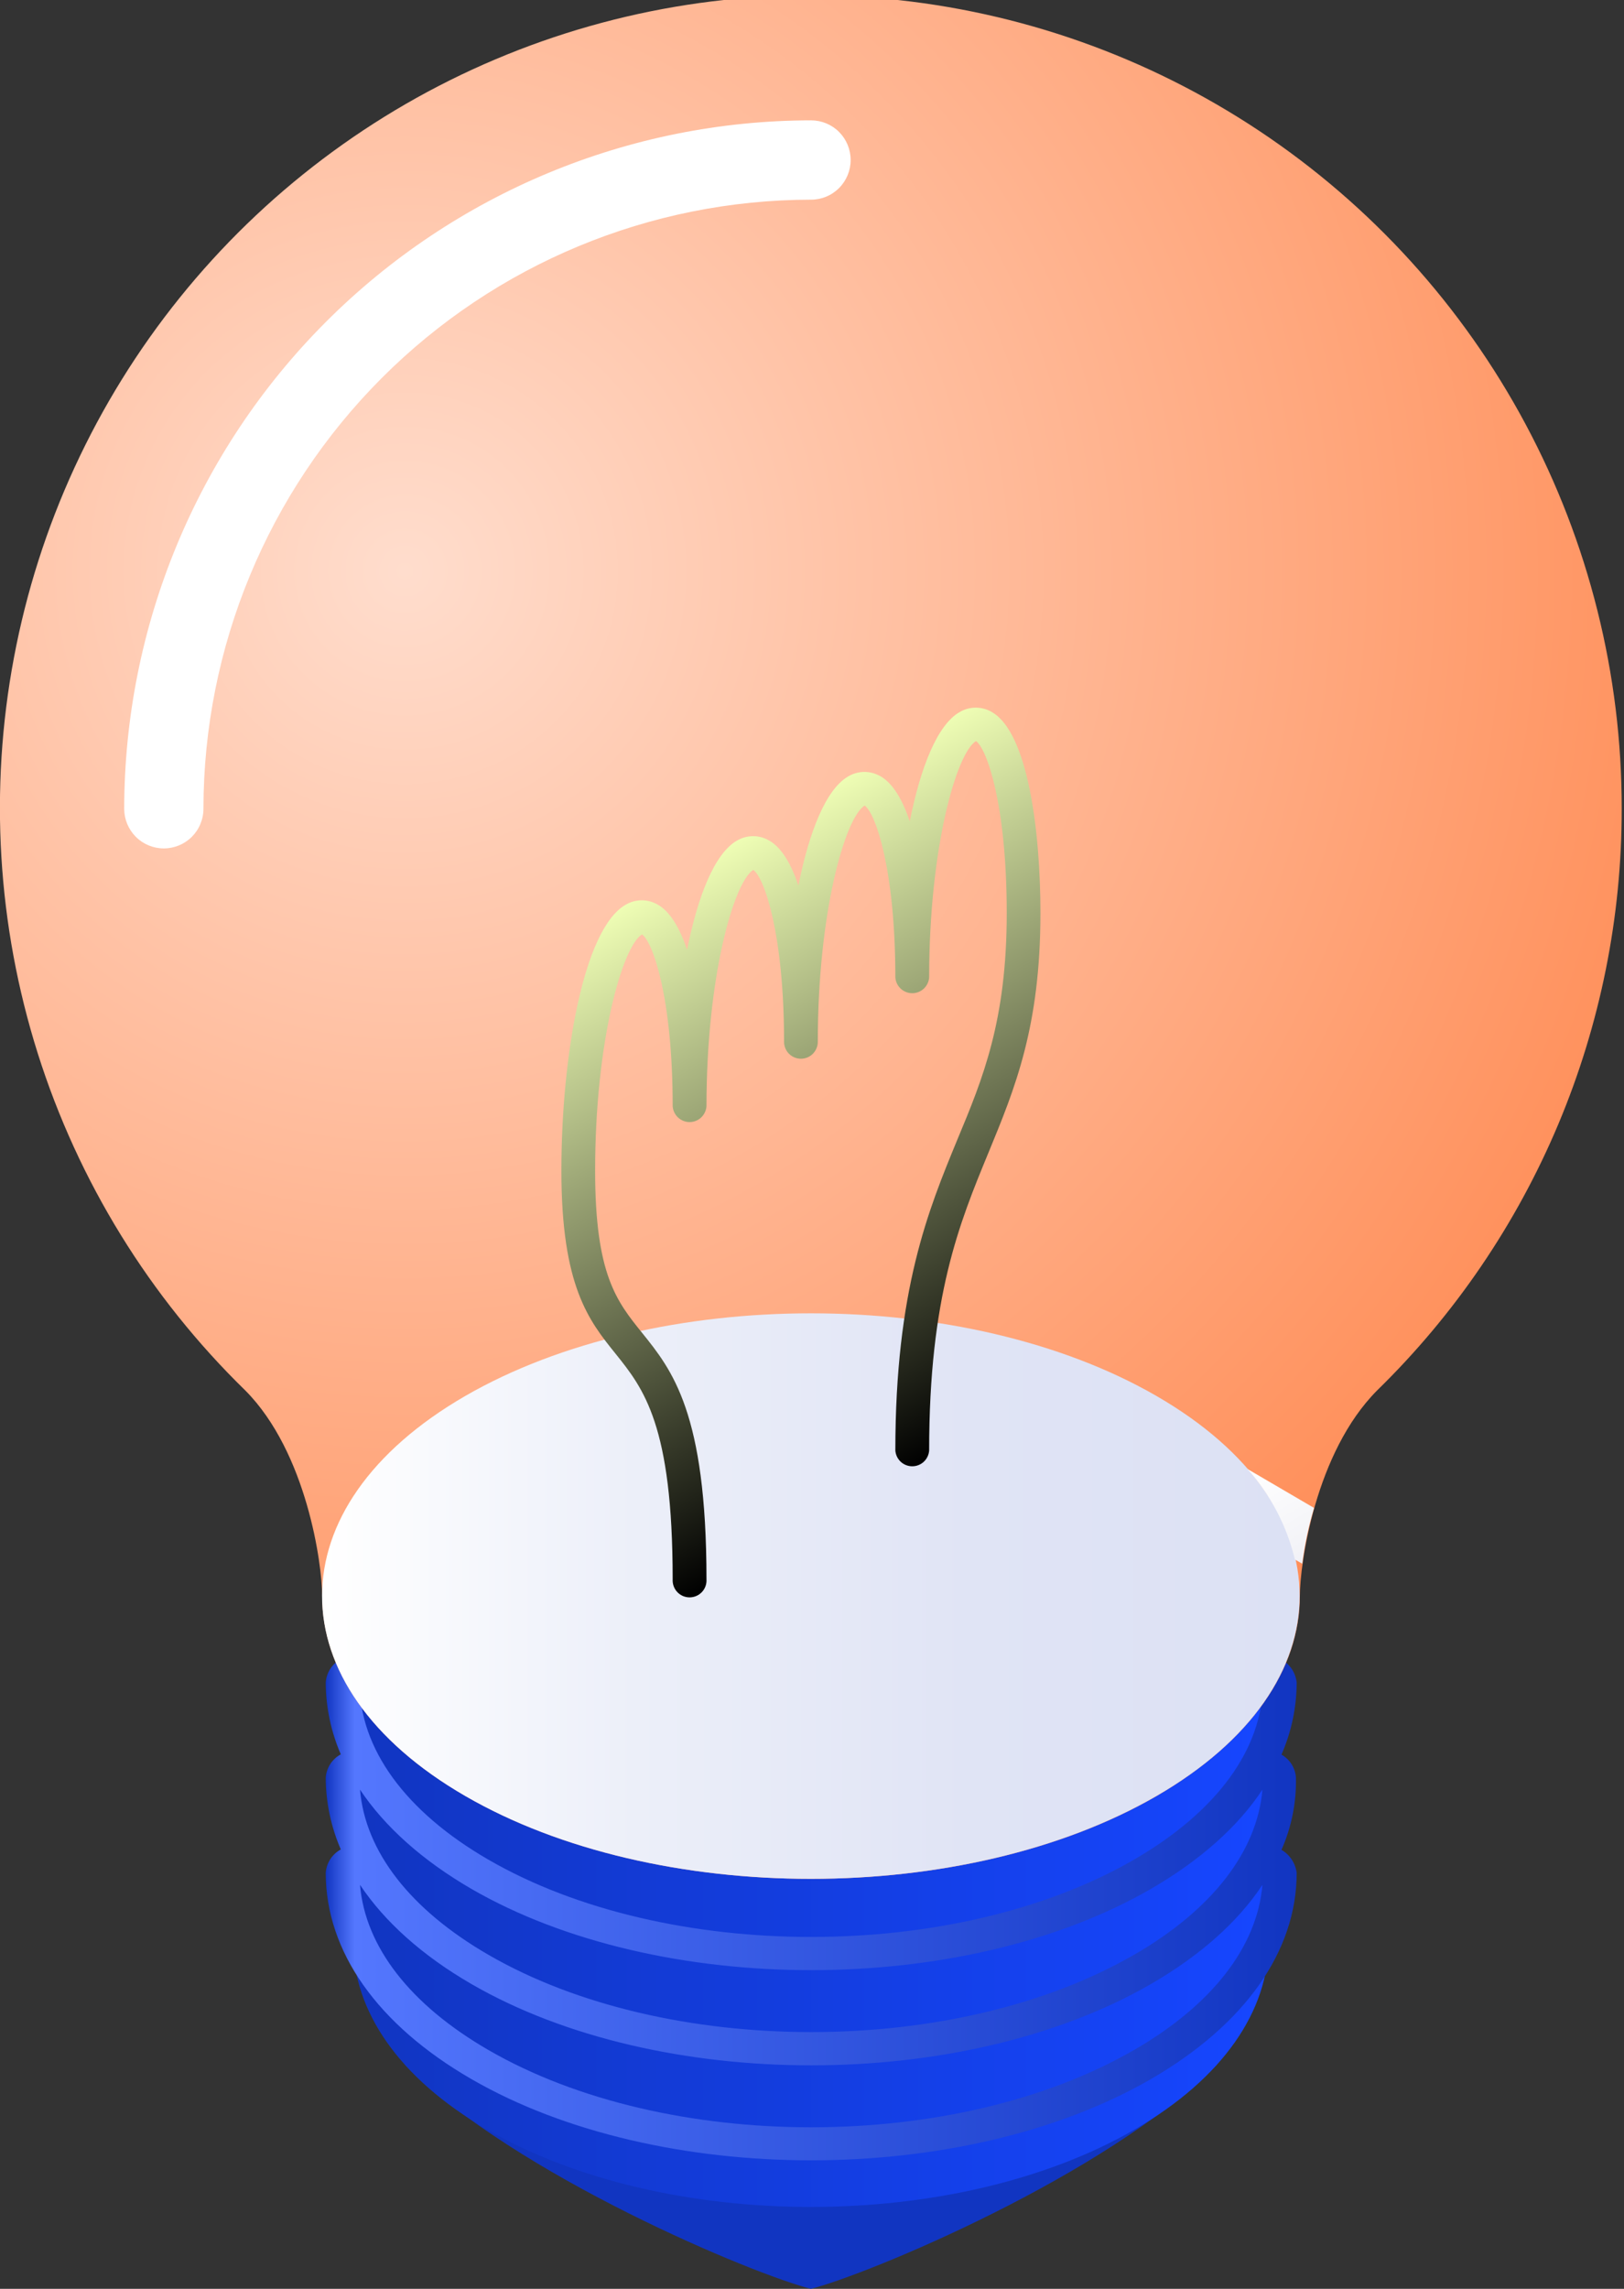 <?xml version="1.0" encoding="UTF-8"?> <svg xmlns="http://www.w3.org/2000/svg" width="44" height="62" viewBox="0 0 44 62" fill="none"><rect x="0" y="0" width="44" height="62" fill="#333333" stroke="none"/> <g clip-path="url(#clip0_1210_5272)"> <path d="M10.968 55.927C13.97 58.936 20.447 61.62 21.97 62C23.493 61.62 29.965 58.938 32.97 55.927C25.642 55.517 18.296 55.517 10.968 55.927Z" fill="#1135C1"></path> <path d="M9.569 43.533V52.613C9.569 54.45 10.781 56.286 13.2 57.687C18.043 60.481 25.895 60.481 30.737 57.687C33.159 56.286 34.37 54.45 34.37 52.613V43.533H9.569Z" fill="url(#paint0_linear_1210_5272)"></path> <path d="M35.112 48.154C35.104 48.025 35.063 47.901 34.995 47.792C34.926 47.683 34.832 47.593 34.72 47.53C34.989 46.913 35.13 46.248 35.132 45.575C35.111 45.386 35.026 45.211 34.891 45.08C34.755 44.948 34.578 44.867 34.39 44.852C34.021 44.852 34.39 45.575 34.39 45.575H34.218C34.218 47.365 32.978 49.069 30.727 50.373C25.903 53.167 18.054 53.167 13.23 50.373C10.979 49.071 9.741 47.365 9.741 45.575H9.55C9.55 45.575 9.919 44.852 9.55 44.852C9.363 44.865 9.186 44.944 9.052 45.077C8.919 45.21 8.838 45.387 8.825 45.575C8.828 46.245 8.967 46.907 9.233 47.522C9.117 47.584 9.019 47.675 8.948 47.785C8.877 47.896 8.834 48.022 8.825 48.154C8.828 48.823 8.967 49.484 9.233 50.098C9.117 50.161 9.02 50.252 8.948 50.362C8.877 50.473 8.835 50.599 8.825 50.73C8.825 52.864 10.228 54.848 12.771 56.318C17.848 59.253 26.107 59.253 31.183 56.318C33.729 54.843 35.132 52.858 35.132 50.73C35.115 50.602 35.069 50.479 34.998 50.372C34.927 50.264 34.831 50.174 34.72 50.109C34.992 49.494 35.126 48.826 35.112 48.154ZM30.727 55.529C25.903 58.323 18.054 58.323 13.23 55.529C11.116 54.306 9.895 52.735 9.754 51.057C10.423 52.058 11.44 52.972 12.771 53.743C17.848 56.681 26.107 56.681 31.183 53.743C32.517 52.972 33.543 52.058 34.203 51.057C34.062 52.731 32.841 54.308 30.727 55.531V55.529ZM30.727 52.95C25.903 55.744 18.054 55.744 13.23 52.95C11.116 51.727 9.895 50.156 9.754 48.478C10.423 49.48 11.44 50.393 12.771 51.166C17.848 54.102 26.107 54.102 31.183 51.166C32.517 50.393 33.543 49.48 34.203 48.478C34.062 50.152 32.841 51.73 30.727 52.952V52.95Z" fill="url(#paint1_linear_1210_5272)"></path> <path d="M43.938 21.903C43.941 18.269 43.045 14.691 41.332 11.488C39.619 8.285 37.141 5.557 34.12 3.547C31.099 1.537 27.628 0.308 24.017 -0.031C20.407 -0.37 16.769 0.192 13.428 1.605C10.086 3.017 7.146 5.237 4.869 8.065C2.592 10.893 1.049 14.242 0.378 17.813C-0.294 21.384 -0.072 25.066 1.022 28.531C2.116 31.995 4.049 35.135 6.649 37.668C8.315 39.347 8.729 42.381 8.729 43.232C8.729 45.192 10.016 47.154 12.609 48.65C17.782 51.644 26.167 51.642 31.338 48.65C33.925 47.146 35.218 45.192 35.218 43.232C35.218 42.373 35.632 39.347 37.315 37.66C39.414 35.61 41.082 33.16 42.22 30.453C43.357 27.747 43.942 24.84 43.938 21.903Z" fill="url(#paint2_radial_1210_5272)"></path> <path style="mix-blend-mode:multiply" d="M12.604 37.815C17.777 34.829 26.165 34.829 31.334 37.815C36.503 40.8 36.507 45.659 31.334 48.65C26.161 51.642 17.777 51.644 12.604 48.65C7.432 45.656 7.434 40.806 12.604 37.815Z" fill="url(#paint3_linear_1210_5272)"></path> <path style="mix-blend-mode:multiply" d="M33.796 39.791C34.422 40.489 34.864 41.332 35.083 42.244L35.282 42.358C35.348 41.846 35.455 41.341 35.602 40.847L33.796 39.791Z" fill="url(#paint4_linear_1210_5272)"></path> <path d="M4.438 22.982C4.153 22.982 3.88 22.869 3.679 22.667C3.478 22.465 3.365 22.192 3.365 21.907C3.371 16.963 5.333 12.224 8.822 8.728C12.311 5.232 17.041 3.265 21.975 3.26C22.259 3.26 22.532 3.373 22.733 3.574C22.934 3.776 23.047 4.049 23.047 4.334C23.047 4.619 22.934 4.893 22.733 5.094C22.532 5.296 22.259 5.409 21.975 5.409C17.61 5.413 13.425 7.152 10.339 10.244C7.253 13.336 5.517 17.529 5.512 21.903C5.513 22.045 5.485 22.185 5.431 22.316C5.378 22.447 5.299 22.566 5.199 22.666C5.099 22.767 4.98 22.846 4.85 22.9C4.719 22.954 4.579 22.982 4.438 22.982Z" fill="white"></path> <path style="mix-blend-mode:screen" d="M26.879 19.292C26.746 19.211 26.593 19.169 26.437 19.169C26.282 19.169 26.129 19.211 25.995 19.292C25.389 19.644 24.94 20.796 24.649 22.247C24.451 21.664 24.194 21.224 23.862 21.032C23.728 20.953 23.576 20.91 23.421 20.91C23.266 20.91 23.113 20.953 22.98 21.032C22.373 21.385 21.923 22.537 21.631 23.987C21.436 23.405 21.179 22.965 20.846 22.773C20.713 22.693 20.56 22.65 20.404 22.65C20.249 22.65 20.096 22.693 19.963 22.773C19.358 23.123 18.907 24.277 18.616 25.726C18.418 25.144 18.163 24.703 17.829 24.51C17.695 24.43 17.543 24.387 17.388 24.387C17.233 24.387 17.08 24.43 16.947 24.51C15.806 25.167 15.21 28.632 15.21 31.711C15.21 34.847 15.956 35.773 16.677 36.669C17.438 37.617 18.225 38.603 18.225 42.779C18.221 42.842 18.23 42.905 18.251 42.964C18.272 43.024 18.305 43.078 18.348 43.124C18.391 43.17 18.443 43.207 18.5 43.232C18.558 43.257 18.62 43.27 18.683 43.27C18.746 43.27 18.808 43.257 18.866 43.232C18.924 43.207 18.976 43.17 19.019 43.124C19.062 43.078 19.095 43.024 19.116 42.964C19.137 42.905 19.145 42.842 19.141 42.779C19.141 38.266 18.21 37.114 17.389 36.095C16.709 35.251 16.124 34.524 16.124 31.711C16.124 28.221 16.859 25.646 17.393 25.311C17.689 25.507 18.227 27.05 18.225 29.966C18.233 30.082 18.285 30.191 18.37 30.271C18.455 30.35 18.567 30.395 18.683 30.395C18.8 30.395 18.912 30.35 18.997 30.271C19.081 30.191 19.133 30.082 19.141 29.966C19.141 26.476 19.877 23.901 20.409 23.564C20.705 23.762 21.243 25.305 21.243 28.221C21.243 28.343 21.291 28.459 21.377 28.545C21.462 28.631 21.579 28.679 21.7 28.679C21.821 28.679 21.937 28.631 22.023 28.545C22.108 28.459 22.157 28.343 22.157 28.221C22.157 24.731 22.892 22.156 23.426 21.821C23.72 22.017 24.258 23.56 24.258 26.476C24.266 26.592 24.318 26.701 24.403 26.781C24.488 26.86 24.6 26.904 24.716 26.904C24.832 26.904 24.945 26.86 25.029 26.781C25.114 26.701 25.166 26.592 25.174 26.476C25.174 22.986 25.908 20.411 26.442 20.074C26.738 20.272 27.276 21.815 27.276 24.731C27.276 27.647 26.633 29.205 25.936 30.875C25.151 32.779 24.258 34.939 24.258 39.291C24.266 39.407 24.318 39.516 24.403 39.596C24.488 39.675 24.6 39.719 24.716 39.719C24.832 39.719 24.945 39.675 25.029 39.596C25.114 39.516 25.166 39.407 25.174 39.291C25.174 35.122 25.991 33.14 26.78 31.226C27.505 29.468 28.189 27.808 28.189 24.731C28.189 22.481 27.844 19.851 26.879 19.292Z" fill="url(#paint5_linear_1210_5272)"></path> </g> <defs> <linearGradient id="paint0_linear_1210_5272" x1="9.569" y1="51.659" x2="34.37" y2="51.659" gradientUnits="userSpaceOnUse"> <stop stop-color="#1135C1"></stop> <stop offset="1" stop-color="#1646FF"></stop> </linearGradient> <linearGradient id="paint1_linear_1210_5272" x1="8.825" y1="51.691" x2="35.132" y2="51.691" gradientUnits="userSpaceOnUse"> <stop stop-color="#1135C1"></stop> <stop offset="0.03" stop-color="#5477FE"></stop> <stop offset="1" stop-color="#1135C1"></stop> </linearGradient> <radialGradient id="paint2_radial_1210_5272" cx="0" cy="0" r="1" gradientUnits="userSpaceOnUse" gradientTransform="translate(11.172 15.582) rotate(0.144) scale(45.4 45.493)"> <stop stop-color="#FFDDCD"></stop> <stop offset="1" stop-color="#FF7939"></stop> </radialGradient> <linearGradient id="paint3_linear_1210_5272" x1="8.727" y1="43.232" x2="35.214" y2="43.232" gradientUnits="userSpaceOnUse"> <stop stop-color="white"></stop> <stop offset="0.32" stop-color="#ECEFF9"></stop> <stop offset="0.66" stop-color="#E0E4F5"></stop> <stop offset="1" stop-color="#DCE1F4"></stop> </linearGradient> <linearGradient id="paint4_linear_1210_5272" x1="34.206" y1="39.555" x2="35.692" y2="42.125" gradientUnits="userSpaceOnUse"> <stop offset="0.01" stop-color="white"></stop> <stop offset="1" stop-color="#F1F1F6"></stop> </linearGradient> <linearGradient id="paint5_linear_1210_5272" x1="26.935" y1="38.56" x2="18.351" y2="23.721" gradientUnits="userSpaceOnUse"> <stop></stop> <stop offset="1" stop-color="#EEFDB4"></stop> </linearGradient> <clipPath id="clip0_1210_5272"> <rect width="44" height="62" fill="white"></rect> </clipPath> </defs> </svg> 